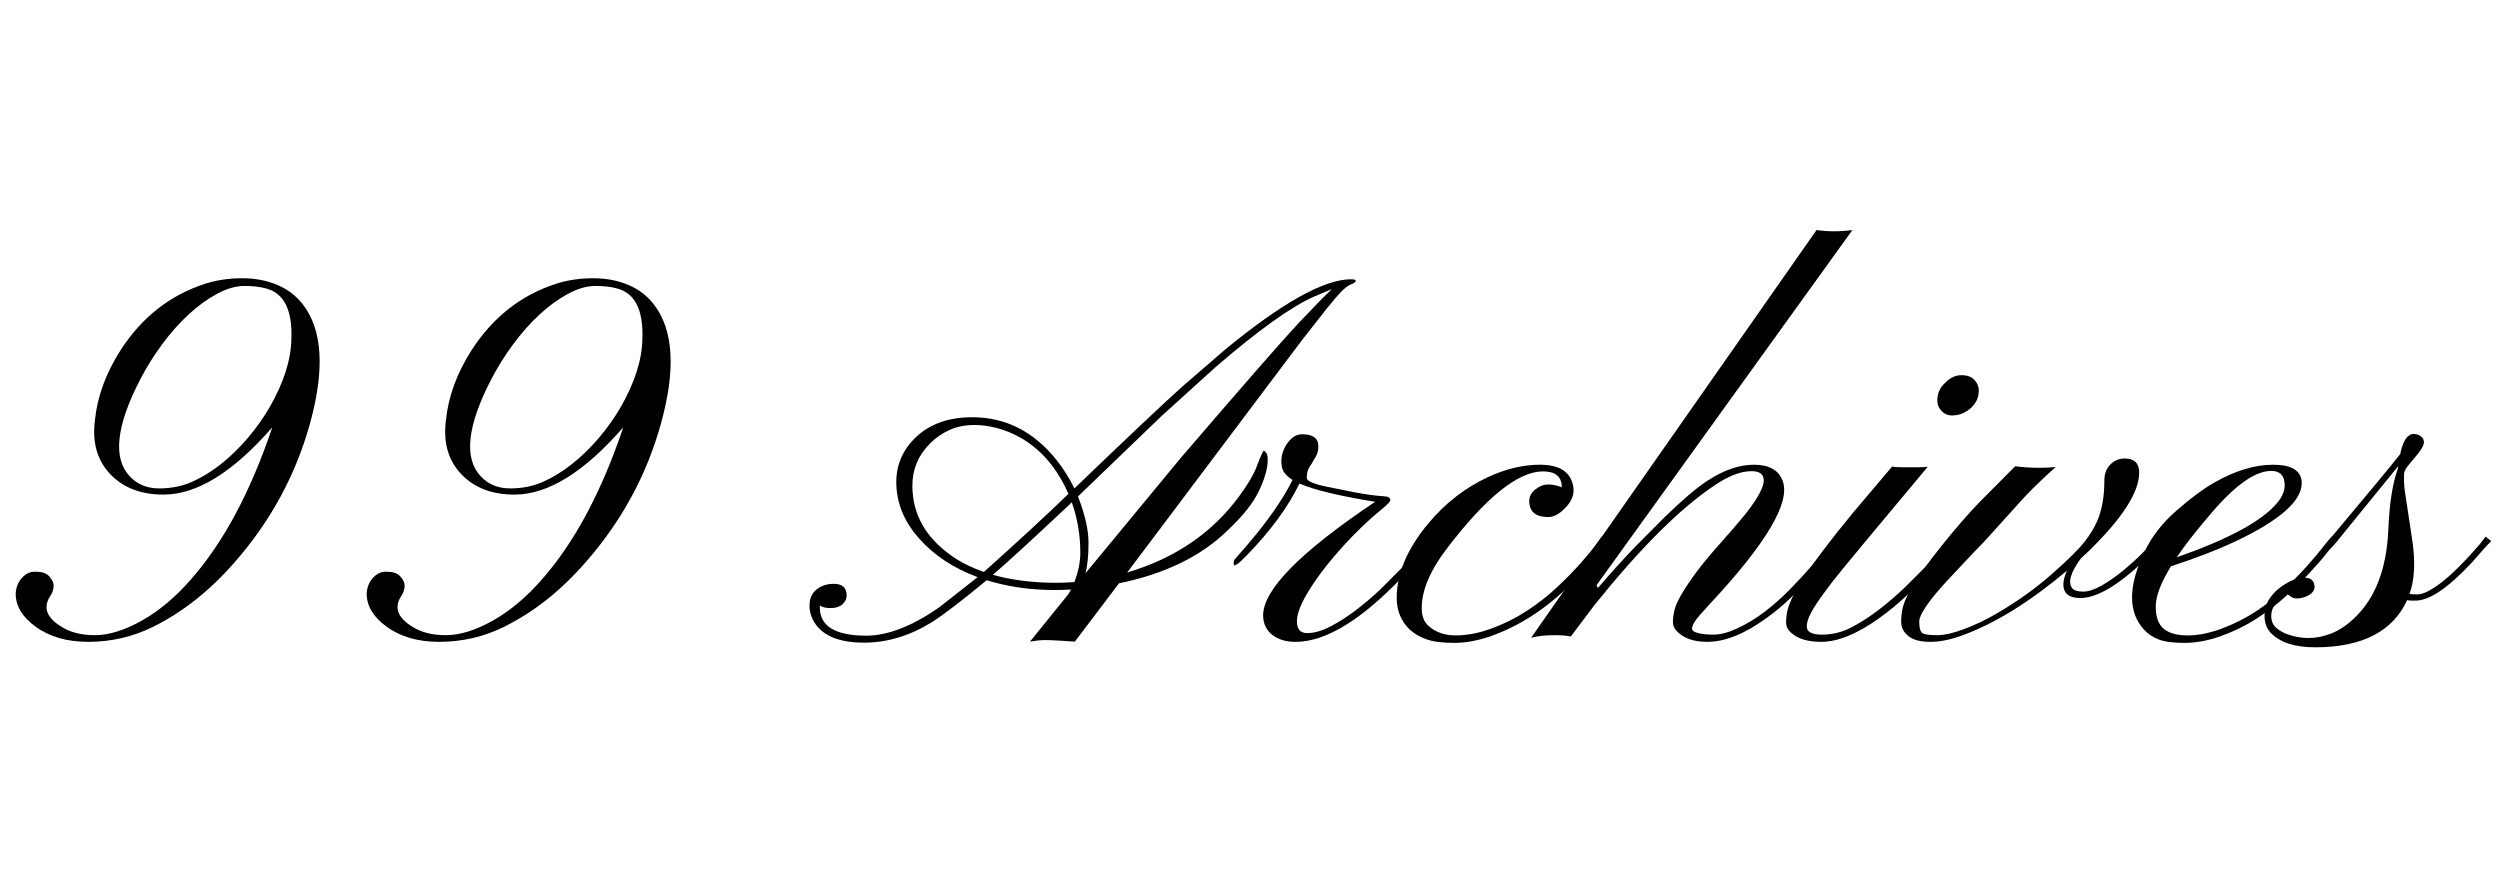 <svg version="1.0" preserveAspectRatio="xMidYMid meet" height="300" viewBox="0 0 638.25 225" zoomAndPan="magnify" width="851" xmlns:xlink="http://www.w3.org/1999/xlink" xmlns="http://www.w3.org/2000/svg"><defs><g></g></defs><g fill-opacity="1" fill="#000000"><g transform="translate(-5.606, 163.739)"><g><path d="M 75.125 -54.656 C 65.156 -43.195 55.895 -37.469 47.344 -37.469 C 41.719 -37.469 37.258 -39.133 33.969 -42.469 C 30.5 -45.977 29.117 -50.609 29.828 -56.359 C 30.441 -62.461 32.613 -68.43 36.344 -74.266 C 41.789 -82.742 49.035 -88.43 58.078 -91.328 C 60.973 -92.242 64.086 -92.703 67.422 -92.703 C 70.754 -92.703 73.758 -92.129 76.438 -90.984 C 79.113 -89.848 81.285 -88.18 82.953 -85.984 C 87.961 -79.492 88.555 -69.359 84.734 -55.578 C 81.086 -42.453 74.703 -30.688 65.578 -20.281 C 59.254 -12.988 52.273 -7.457 44.641 -3.688 C 39.461 -1.145 33.953 0.125 28.109 0.125 C 22.672 0.125 18.172 -1.188 14.609 -3.812 C 11.273 -6.27 9.609 -9.062 9.609 -12.188 C 9.703 -13.801 10.227 -15.133 11.188 -16.188 C 12.156 -17.25 13.234 -17.781 14.422 -17.781 C 15.609 -17.781 16.473 -17.656 17.016 -17.406 C 17.566 -17.164 17.992 -16.848 18.297 -16.453 C 18.961 -15.711 19.297 -14.969 19.297 -14.219 C 19.297 -13.301 19 -12.398 18.406 -11.516 C 17.812 -10.641 17.504 -9.738 17.484 -8.812 C 17.461 -7.895 17.77 -7.02 18.406 -6.188 C 19.039 -5.352 19.883 -4.609 20.938 -3.953 C 23.258 -2.367 26.219 -1.578 29.812 -1.578 C 33.414 -1.578 37.438 -2.828 41.875 -5.328 C 46.312 -7.836 50.523 -11.395 54.516 -16 C 62.766 -25.438 69.633 -38.32 75.125 -54.656 Z M 46.25 -39.047 C 49.301 -39.047 52.086 -39.602 54.609 -40.719 C 57.141 -41.844 59.609 -43.359 62.016 -45.266 C 64.43 -47.172 66.711 -49.383 68.859 -51.906 C 71.016 -54.438 72.906 -57.109 74.531 -59.922 C 78.082 -66.148 79.906 -71.922 80 -77.234 C 80.258 -84.566 78.129 -88.848 73.609 -90.078 C 72.078 -90.516 70.211 -90.734 68.016 -90.734 C 65.816 -90.734 63.477 -90.062 61 -88.719 C 58.52 -87.383 56.094 -85.617 53.719 -83.422 C 51.352 -81.223 49.113 -78.695 47 -75.844 C 44.895 -72.988 43.055 -70.051 41.484 -67.031 C 35.242 -55.039 34.344 -46.723 38.781 -42.078 C 40.707 -40.055 43.195 -39.047 46.25 -39.047 Z M 46.25 -39.047"></path></g></g><g transform="translate(84.003, 163.739)"><g><path d="M 75.125 -54.656 C 65.156 -43.195 55.895 -37.469 47.344 -37.469 C 41.719 -37.469 37.258 -39.133 33.969 -42.469 C 30.5 -45.977 29.117 -50.609 29.828 -56.359 C 30.441 -62.461 32.613 -68.43 36.344 -74.266 C 41.789 -82.742 49.035 -88.43 58.078 -91.328 C 60.973 -92.242 64.086 -92.703 67.422 -92.703 C 70.754 -92.703 73.758 -92.129 76.438 -90.984 C 79.113 -89.848 81.285 -88.18 82.953 -85.984 C 87.961 -79.492 88.555 -69.359 84.734 -55.578 C 81.086 -42.453 74.703 -30.688 65.578 -20.281 C 59.254 -12.988 52.273 -7.457 44.641 -3.688 C 39.461 -1.145 33.953 0.125 28.109 0.125 C 22.672 0.125 18.172 -1.188 14.609 -3.812 C 11.273 -6.27 9.609 -9.062 9.609 -12.188 C 9.703 -13.801 10.227 -15.133 11.188 -16.188 C 12.156 -17.25 13.234 -17.781 14.422 -17.781 C 15.609 -17.781 16.473 -17.656 17.016 -17.406 C 17.566 -17.164 17.992 -16.848 18.297 -16.453 C 18.961 -15.711 19.297 -14.969 19.297 -14.219 C 19.297 -13.301 19 -12.398 18.406 -11.516 C 17.812 -10.641 17.504 -9.738 17.484 -8.812 C 17.461 -7.895 17.77 -7.02 18.406 -6.188 C 19.039 -5.352 19.883 -4.609 20.938 -3.953 C 23.258 -2.367 26.219 -1.578 29.812 -1.578 C 33.414 -1.578 37.438 -2.828 41.875 -5.328 C 46.312 -7.836 50.523 -11.395 54.516 -16 C 62.766 -25.438 69.633 -38.32 75.125 -54.656 Z M 46.25 -39.047 C 49.301 -39.047 52.086 -39.602 54.609 -40.719 C 57.141 -41.844 59.609 -43.359 62.016 -45.266 C 64.43 -47.172 66.711 -49.383 68.859 -51.906 C 71.016 -54.438 72.906 -57.109 74.531 -59.922 C 78.082 -66.148 79.906 -71.922 80 -77.234 C 80.258 -84.566 78.129 -88.848 73.609 -90.078 C 72.078 -90.516 70.211 -90.734 68.016 -90.734 C 65.816 -90.734 63.477 -90.062 61 -88.719 C 58.52 -87.383 56.094 -85.617 53.719 -83.422 C 51.352 -81.223 49.113 -78.695 47 -75.844 C 44.895 -72.988 43.055 -70.051 41.484 -67.031 C 35.242 -55.039 34.344 -46.723 38.781 -42.078 C 40.707 -40.055 43.195 -39.047 46.25 -39.047 Z M 46.25 -39.047"></path></g></g><g transform="translate(173.612, 163.739)"><g></g></g><g transform="translate(219.898, 163.739)"><g><path d="M 49.375 -13.109 C 43.145 -13.109 37.352 -13.941 32 -15.609 C 25.852 -10.516 21.242 -6.977 18.172 -5 C 12.461 -1.445 6.645 0.328 0.719 0.328 C -6.039 0.328 -10.406 -1.625 -12.375 -5.531 C -12.945 -6.719 -13.234 -7.879 -13.234 -9.016 C -13.234 -10.16 -13.035 -11.082 -12.641 -11.781 C -12.242 -12.488 -11.758 -13.039 -11.188 -13.438 C -10.008 -14.27 -8.629 -14.688 -7.047 -14.688 C -4.848 -14.688 -3.75 -13.695 -3.75 -11.719 C -3.75 -10.844 -4.109 -10.086 -4.828 -9.453 C -5.555 -8.816 -6.547 -8.5 -7.797 -8.5 C -9.047 -8.5 -9.977 -8.719 -10.594 -9.156 L -10.594 -8.688 C -10.594 -3.863 -6.645 -1.453 1.25 -1.453 C 6.738 -1.453 12.953 -3.863 19.891 -8.688 L 29.688 -16.391 C 23.457 -18.723 18.477 -22.016 14.75 -26.266 C 11.145 -30.305 9.211 -34.766 8.953 -39.641 C 8.691 -44.422 10.27 -48.504 13.688 -51.891 C 17.289 -55.441 22.164 -57.219 28.312 -57.219 C 36.875 -57.219 44.07 -53.551 49.906 -46.219 C 51.664 -43.977 53.16 -41.586 54.391 -39.047 C 68.473 -52.566 77.688 -61.258 82.031 -65.125 L 92.844 -74.469 C 107.414 -86.445 118.145 -92.438 125.031 -92.438 C 125.82 -92.438 126.219 -92.305 126.219 -92.047 C 126.219 -91.734 125.852 -91.445 125.125 -91.188 C 124.406 -90.926 123.602 -90.352 122.719 -89.469 C 121.844 -88.594 120.57 -87.125 118.906 -85.062 L 112.453 -76.844 L 67.875 -17.578 C 80.125 -21.223 89.676 -27.742 96.531 -37.141 C 98.719 -40.117 100.188 -42.617 100.938 -44.641 C 101.945 -47.316 102.562 -48.656 102.781 -48.656 C 102.906 -48.656 103.109 -48.469 103.391 -48.094 C 103.68 -47.719 103.797 -46.926 103.734 -45.719 C 103.672 -44.52 103.352 -43.098 102.781 -41.453 C 102.207 -39.805 101.484 -38.234 100.609 -36.734 C 99.16 -34.234 96.766 -31.406 93.422 -28.25 C 86.711 -21.707 77.5 -17.227 65.781 -14.812 L 54.516 0.062 L 50.297 -0.203 C 48.898 -0.285 47.797 -0.328 46.984 -0.328 C 46.172 -0.328 45.477 -0.285 44.906 -0.203 L 43.062 0.062 L 52.812 -11.984 C 52.938 -12.203 53.062 -12.41 53.188 -12.609 C 53.32 -12.805 53.438 -13.016 53.531 -13.234 C 52.125 -13.148 50.738 -13.109 49.375 -13.109 Z M 55.312 -37 C 57.102 -32.395 58 -28.445 58 -25.156 C 58 -21.863 57.738 -19.27 57.219 -17.375 L 81.641 -46.938 C 97.754 -65.688 107.738 -77.113 111.594 -81.219 C 115.457 -85.32 118.312 -88.227 120.156 -89.938 L 115.75 -88.094 C 109.82 -85.508 101.348 -79.453 90.328 -69.922 L 76.516 -57.406 Z M 31.281 -17.719 C 39.832 -25.352 47.031 -32 52.875 -37.656 C 49.227 -45.957 43.676 -51.398 36.219 -53.984 C 33.707 -54.816 31.254 -55.234 28.859 -55.234 C 26.473 -55.234 24.348 -54.805 22.484 -53.953 C 20.617 -53.098 18.984 -51.969 17.578 -50.562 C 14.547 -47.531 13.031 -43.93 13.031 -39.766 C 13.031 -32.43 16.457 -26.395 23.312 -21.656 C 25.594 -20.082 28.25 -18.77 31.281 -17.719 Z M 33.578 -16.984 C 38.41 -15.629 43.812 -14.953 49.781 -14.953 C 51.312 -14.953 52.848 -15.016 54.391 -15.141 C 55.398 -17.734 55.906 -20.238 55.906 -22.656 C 55.906 -27.125 55.18 -31.398 53.734 -35.484 C 43.848 -26.18 37.129 -20.016 33.578 -16.984 Z M 33.578 -16.984"></path></g></g><g transform="translate(319.713, 163.739)"><g><path d="M 11.391 -5.172 C 11.391 -3.129 12.254 -2.109 13.984 -2.109 C 15.723 -2.109 17.633 -2.633 19.719 -3.688 C 21.801 -4.738 23.926 -6.078 26.094 -7.703 C 28.27 -9.328 30.414 -11.129 32.531 -13.109 L 38.25 -18.828 C 40.008 -20.629 41.523 -22.254 42.797 -23.703 L 45.5 -26.734 L 46.812 -25.609 C 45.977 -24.867 44.859 -23.707 43.453 -22.125 L 38.719 -16.859 C 28.008 -5.535 18.789 0.125 11.062 0.125 C 8.562 0.125 6.551 -0.488 5.031 -1.719 C 3.52 -2.945 2.766 -4.594 2.766 -6.656 C 2.766 -13.188 12.289 -22.844 31.344 -35.625 C 22.031 -37.156 15.598 -38.711 12.047 -40.297 C 9.148 -34.328 4.695 -28.25 -1.312 -22.062 C -2.719 -20.613 -3.582 -19.82 -3.906 -19.688 C -4.238 -19.551 -4.445 -19.453 -4.531 -19.391 C -4.625 -19.328 -4.691 -19.445 -4.734 -19.75 C -4.785 -20.062 -4.785 -20.289 -4.734 -20.438 C -4.691 -20.594 -4.609 -20.758 -4.484 -20.938 C -2.41 -23.258 -0.5 -25.5 1.25 -27.656 C 5.332 -32.75 8.336 -37.27 10.266 -41.219 C 8.691 -42.227 7.797 -43.301 7.578 -44.438 C 7.359 -45.582 7.367 -46.648 7.609 -47.641 C 7.848 -48.629 8.227 -49.516 8.75 -50.297 C 9.895 -52.016 11.211 -52.875 12.703 -52.875 C 15.473 -52.875 16.859 -51.863 16.859 -49.844 C 16.859 -48.832 16.66 -47.977 16.266 -47.281 L 15.078 -45.234 C 14.285 -44.223 13.891 -43.062 13.891 -41.75 C 13.891 -40.957 15.566 -40.207 18.922 -39.5 C 22.285 -38.801 24.672 -38.32 26.078 -38.062 C 29.148 -37.488 31.582 -37.156 33.375 -37.062 C 34.602 -37.02 35.219 -36.691 35.219 -36.078 C 35.219 -35.68 34.504 -34.91 33.078 -33.766 C 31.66 -32.629 30.094 -31.25 28.375 -29.625 C 26.664 -28 25 -26.297 23.375 -24.516 C 21.75 -22.742 20.211 -20.938 18.766 -19.094 C 17.316 -17.25 16.047 -15.473 14.953 -13.766 C 12.578 -10.078 11.391 -7.211 11.391 -5.172 Z M 11.391 -5.172"></path></g></g><g transform="translate(364.748, 163.739)"><g><path d="M 33.969 -39.578 C 33.883 -42.117 32.285 -43.391 29.172 -43.391 C 22.805 -43.391 14.578 -36.758 4.484 -23.5 C 0.305 -17.969 -1.781 -12.969 -1.781 -8.5 C -1.781 -6.562 -1.254 -5.086 -0.203 -4.078 C 1.641 -2.367 4 -1.516 6.875 -1.516 C 9.75 -1.516 12.801 -2.102 16.031 -3.281 C 19.258 -4.469 22.254 -5.961 25.016 -7.766 C 27.785 -9.566 30.312 -11.531 32.594 -13.656 C 34.875 -15.789 36.848 -17.789 38.516 -19.656 C 40.18 -21.52 41.5 -23.109 42.469 -24.422 C 43.438 -25.742 44.008 -26.516 44.188 -26.734 L 45.625 -25.609 L 43.844 -23.234 C 35.594 -12.398 26.379 -5.141 16.203 -1.453 C 12.773 -0.223 9.547 0.391 6.516 0.391 C 3.484 0.391 1.113 0.082 -0.594 -0.531 C -2.301 -1.145 -3.727 -1.977 -4.875 -3.031 C -7.07 -5.176 -8.172 -7.852 -8.172 -11.062 C -8.172 -17.344 -5.445 -23.727 0 -30.219 C 4.258 -35.312 9.305 -39.219 15.141 -41.938 C 19.879 -44.133 24.488 -45.188 28.969 -45.094 C 32.914 -44.969 35.414 -43.629 36.469 -41.078 C 37.531 -38.492 36.961 -36.125 34.766 -33.969 C 33.316 -32.477 31.91 -31.734 30.547 -31.734 C 27.391 -31.734 25.766 -33.031 25.672 -35.625 C 25.629 -36.852 26.102 -37.875 27.094 -38.688 C 28.082 -39.5 29.062 -39.945 30.031 -40.031 C 31.426 -40.113 32.738 -39.875 33.969 -39.312 Z M 33.969 -39.578"></path></g></g><g transform="translate(408.532, 163.739)"><g><path d="M -7.5 -1.25 C -8.688 -1.469 -10.004 -1.578 -11.453 -1.578 C -13.953 -1.578 -16.016 -1.359 -17.641 -0.922 L 55.234 -105.016 C 58.18 -104.578 61.234 -104.578 64.391 -105.016 L -0.922 -14.359 L -0.594 -13.625 C 2.738 -17.488 5.832 -20.914 8.688 -23.906 L 16.531 -31.797 C 21 -36.141 24.617 -39.211 27.391 -41.016 C 31.555 -43.734 35.504 -45.094 39.234 -45.094 C 43.141 -45.094 45.598 -43.691 46.609 -40.891 C 48.586 -35.441 42.422 -25.035 28.109 -9.672 L 25.547 -6.844 C 24.141 -5.27 23.438 -4.062 23.438 -3.219 C 23.438 -2.781 23.922 -2.422 24.891 -2.141 C 25.859 -1.859 27.219 -1.719 28.969 -1.719 C 30.727 -1.719 32.789 -2.273 35.156 -3.391 C 37.531 -4.504 39.836 -5.914 42.078 -7.625 C 44.316 -9.344 46.441 -11.234 48.453 -13.297 C 50.473 -15.359 52.285 -17.312 53.891 -19.156 C 55.492 -21 56.844 -22.625 57.938 -24.031 C 59.039 -25.438 59.785 -26.336 60.172 -26.734 L 61.625 -25.609 C 61.188 -25.129 60.383 -24.164 59.219 -22.719 C 58.062 -21.27 56.633 -19.586 54.938 -17.672 C 53.25 -15.766 51.336 -13.758 49.203 -11.656 C 47.078 -9.551 44.812 -7.641 42.406 -5.922 C 36.875 -1.891 31.848 0.125 27.328 0.125 C 23.723 0.125 21.066 -0.859 19.359 -2.828 C 18.828 -3.441 18.562 -4.164 18.562 -5 C 18.562 -5.832 18.68 -6.785 18.922 -7.859 C 19.172 -8.941 19.773 -10.316 20.734 -11.984 C 22.973 -15.754 25.938 -19.711 29.625 -23.859 C 33.312 -28.016 35.75 -30.836 36.938 -32.328 C 38.125 -33.816 39.066 -35.113 39.766 -36.219 C 41.086 -38.32 41.75 -39.941 41.75 -41.078 C 41.75 -42.66 40.719 -43.453 38.656 -43.453 C 35.883 -43.453 32.703 -42.223 29.109 -39.766 C 20.367 -33.93 10.18 -23.77 -1.453 -9.281 Z M -7.5 -1.25"></path></g></g><g transform="translate(468.249, 163.739)"><g><path d="M 34.859 -59.516 C 34.223 -58.953 33.508 -58.504 32.719 -58.172 C 31.926 -57.836 31.023 -57.672 30.016 -57.672 C 29.016 -57.672 28.148 -58.055 27.422 -58.828 C 26.703 -59.598 26.344 -60.461 26.344 -61.422 C 26.344 -62.391 26.516 -63.25 26.859 -64 C 27.211 -64.75 27.695 -65.406 28.312 -65.969 C 29.582 -67.289 30.973 -67.953 32.484 -67.953 C 34.004 -67.953 35.125 -67.547 35.844 -66.734 C 36.57 -65.922 36.938 -65.031 36.938 -64.062 C 36.938 -63.094 36.75 -62.234 36.375 -61.484 C 36 -60.742 35.492 -60.086 34.859 -59.516 Z M -6.984 -3.781 C -6.984 -2.406 -5.688 -1.719 -3.094 -1.719 C -0.5 -1.719 1.945 -2.305 4.25 -3.484 C 6.551 -4.672 8.875 -6.148 11.219 -7.922 C 13.57 -9.703 15.848 -11.648 18.047 -13.766 L 23.969 -19.688 C 25.719 -21.531 27.164 -23.117 28.312 -24.453 C 29.457 -25.797 30.141 -26.578 30.359 -26.797 L 31.672 -25.609 C 31.234 -25.172 30.41 -24.238 29.203 -22.812 C 27.992 -21.383 26.488 -19.719 24.688 -17.812 C 22.883 -15.906 20.863 -13.895 18.625 -11.781 C 16.395 -9.676 14.051 -7.742 11.594 -5.984 C 5.926 -1.91 0.961 0.125 -3.297 0.125 C -6.016 0.125 -8.188 -0.363 -9.812 -1.344 C -11.438 -2.332 -12.25 -3.461 -12.25 -4.734 C -12.25 -6.016 -12.113 -7.156 -11.844 -8.156 C -11.582 -9.164 -11.098 -10.375 -10.391 -11.781 C -9.691 -13.188 -8.719 -14.832 -7.469 -16.719 C -6.219 -18.613 -4.594 -20.875 -2.594 -23.5 C -0.602 -26.133 1.816 -29.188 4.672 -32.656 L 14.812 -44.641 C 15.344 -44.504 16.422 -44.438 18.047 -44.438 L 21.141 -44.438 C 22.273 -44.438 23.195 -44.484 23.906 -44.578 C 9.375 -27.234 1.195 -17.363 -0.625 -14.969 C -2.445 -12.582 -3.797 -10.707 -4.672 -9.344 C -6.211 -7.02 -6.984 -5.164 -6.984 -3.781 Z M -6.984 -3.781"></path></g></g><g transform="translate(498.075, 163.739)"><g><path d="M 16.391 -44.703 C 18.504 -44.441 20.457 -44.312 22.25 -44.312 C 24.051 -44.312 25.547 -44.379 26.734 -44.516 C 22.828 -40.992 19.906 -38.141 17.969 -35.953 L 9.156 -26.203 C 8.445 -25.41 7.523 -24.445 6.391 -23.312 L -1.047 -15.406 C -5.742 -10.27 -8.094 -6.82 -8.094 -5.062 C -8.094 -3.312 -7.766 -2.289 -7.109 -2 C -6.453 -1.719 -5.234 -1.578 -3.453 -1.578 C -1.68 -1.578 0.582 -2.094 3.344 -3.125 C 6.113 -4.156 8.926 -5.504 11.781 -7.172 C 16.969 -10.203 21.613 -13.523 25.719 -17.141 C 29.82 -20.766 32.598 -23.5 34.047 -25.344 C 35.492 -27.188 36.586 -28.969 37.328 -30.688 C 38.555 -33.488 39.172 -36.977 39.172 -41.156 C 39.172 -42.781 39.676 -44.109 40.688 -45.141 C 41.695 -46.172 42.926 -46.688 44.375 -46.688 C 46.832 -46.688 48.062 -45.477 48.062 -43.062 C 48.062 -38.051 43.695 -31.312 34.969 -22.844 L 33.188 -21.203 C 30.469 -17.516 29.766 -14.926 31.078 -13.438 C 31.555 -12.945 32.461 -12.703 33.797 -12.703 C 35.141 -12.703 36.754 -13.25 38.641 -14.344 C 40.535 -15.445 42.391 -16.754 44.203 -18.266 C 46.023 -19.785 47.707 -21.332 49.25 -22.906 L 52.875 -26.734 L 54.25 -25.609 C 45.25 -15.91 38.18 -11.062 33.047 -11.062 C 30.898 -11.062 29.551 -11.695 29 -12.969 C 28.457 -14.238 28.664 -15.93 29.625 -18.047 C 20.102 -10.055 11.238 -4.566 3.031 -1.578 C 0 -0.441 -2.766 0.125 -5.266 0.125 C -7.766 0.125 -9.629 -0.363 -10.859 -1.344 C -12.086 -2.332 -12.703 -3.539 -12.703 -4.969 C -12.703 -6.395 -12.547 -7.688 -12.234 -8.844 C -11.93 -10.008 -11.32 -11.406 -10.406 -13.031 C -8.738 -16.02 -6.094 -19.773 -2.469 -24.297 C 1.156 -28.816 4.367 -32.523 7.172 -35.422 Z M 16.391 -44.703"></path></g></g><g transform="translate(550.484, 163.739)"><g><path d="M 25.438 -5.688 C 22.656 -3.914 19.648 -2.457 16.422 -1.312 C 13.203 -0.176 10.141 0.391 7.234 0.391 C 4.336 0.391 2.133 0.098 0.625 -0.484 C -0.883 -1.078 -2.125 -1.906 -3.094 -2.969 C -7.219 -7.438 -7.195 -14.039 -3.031 -22.781 C -1.227 -26.645 1.488 -30.164 5.125 -33.344 C 8.77 -36.531 11.977 -38.914 14.75 -40.5 C 20.102 -43.562 25.129 -45.094 29.828 -45.094 C 34.484 -45.094 36.922 -43.645 37.141 -40.75 C 37.441 -36.062 31.734 -30.953 20.016 -25.422 C 15.711 -23.398 10.289 -21.312 3.75 -19.156 C 1.164 -14.945 -0.125 -11.516 -0.125 -8.859 C -0.125 -6.203 0.562 -4.312 1.938 -3.188 C 3.32 -2.07 5.344 -1.516 8 -1.516 C 10.656 -1.516 13.531 -2.082 16.625 -3.219 C 19.719 -4.363 22.613 -5.812 25.312 -7.562 C 28.008 -9.32 30.457 -11.234 32.656 -13.297 C 34.852 -15.359 36.797 -17.332 38.484 -19.219 C 40.172 -21.113 41.551 -22.75 42.625 -24.125 C 43.707 -25.508 44.445 -26.379 44.844 -26.734 L 46.219 -25.609 C 45.645 -25.129 44.773 -24.141 43.609 -22.641 C 42.453 -21.148 40.984 -19.453 39.203 -17.547 C 37.43 -15.641 35.391 -13.629 33.078 -11.516 C 30.773 -9.41 28.227 -7.469 25.438 -5.688 Z M 5.266 -21.469 C 18.523 -26.113 27.062 -30.742 30.875 -35.359 C 32.156 -36.891 32.797 -38.379 32.797 -39.828 C 32.797 -42.285 31.648 -43.516 29.359 -43.516 C 25.328 -43.516 20.281 -39.984 14.219 -32.922 C 10.008 -28.004 7.023 -24.188 5.266 -21.469 Z M 5.266 -21.469"></path></g></g><g transform="translate(594.86, 163.739)"><g><path d="M 20.281 -12.109 C 20.801 -12.023 21.469 -11.984 22.281 -11.984 C 23.094 -11.984 24.066 -12.289 25.203 -12.906 C 26.348 -13.52 27.523 -14.305 28.734 -15.266 C 29.941 -16.234 31.141 -17.301 32.328 -18.469 C 33.516 -19.633 34.598 -20.754 35.578 -21.828 C 36.566 -22.898 37.438 -23.875 38.188 -24.75 L 39.703 -26.734 L 41.156 -25.609 C 40.625 -25.086 39.941 -24.363 39.109 -23.438 L 36.344 -20.281 C 30.238 -13.695 25.41 -10.406 21.859 -10.406 L 20.734 -10.406 C 20.391 -10.406 20.039 -10.445 19.688 -10.531 C 16 -2.5 8.164 1.516 -3.812 1.516 C -9.039 1.516 -12.836 0.266 -15.203 -2.234 C -16.211 -3.336 -16.719 -4.742 -16.719 -6.453 C -16.719 -8.16 -16.312 -9.617 -15.5 -10.828 C -14.688 -12.035 -13.734 -13.035 -12.641 -13.828 C -10.398 -15.453 -8.391 -16.266 -6.609 -16.266 C -4.836 -16.266 -3.953 -15.43 -3.953 -13.766 C -4.078 -12.617 -5.039 -11.758 -6.844 -11.188 C -7.414 -11.02 -7.973 -10.938 -8.516 -10.938 C -9.066 -10.938 -9.594 -11.117 -10.094 -11.484 C -10.602 -11.859 -11.016 -12.133 -11.328 -12.312 C -11.586 -12.051 -11.926 -11.742 -12.344 -11.391 C -12.758 -11.035 -13.164 -10.617 -13.562 -10.141 C -14.531 -8.953 -15.016 -7.734 -15.016 -6.484 C -15.016 -5.234 -14.598 -4.234 -13.766 -3.484 C -12.93 -2.742 -11.941 -2.176 -10.797 -1.781 C -9.086 -1.164 -7.301 -0.859 -5.438 -0.859 C -3.57 -0.859 -1.641 -1.25 0.359 -2.031 C 2.359 -2.82 4.32 -4.141 6.25 -5.984 C 11.562 -11.035 14.438 -18.52 14.875 -28.438 C 15.145 -35.113 15.957 -40.336 17.312 -44.109 C 17.352 -44.242 17.375 -44.441 17.375 -44.703 L 1.844 -25.609 C 0.969 -24.555 0.32 -23.875 -0.094 -23.562 C -0.508 -23.258 -0.719 -23.109 -0.719 -23.109 C -1.25 -23.066 -1.602 -23.195 -1.781 -23.5 C -1.863 -23.719 -1.664 -24.133 -1.188 -24.75 C 10.133 -38.27 16.5 -45.953 17.906 -47.797 C 18.613 -51.223 19.754 -52.938 21.328 -52.938 C 22.078 -52.938 22.703 -52.738 23.203 -52.344 C 23.711 -51.945 23.969 -51.441 23.969 -50.828 C 23.926 -49.992 23.254 -48.816 21.953 -47.297 C 20.66 -45.785 19.867 -44.82 19.578 -44.406 C 19.297 -43.988 19.109 -43.633 19.016 -43.344 C 18.93 -43.062 18.891 -42.789 18.891 -42.531 L 18.891 -41.75 C 18.848 -40.562 18.957 -39.156 19.219 -37.531 L 20.875 -26.594 C 21.844 -20.625 21.645 -15.797 20.281 -12.109 Z M 20.281 -12.109"></path></g></g></g></svg>